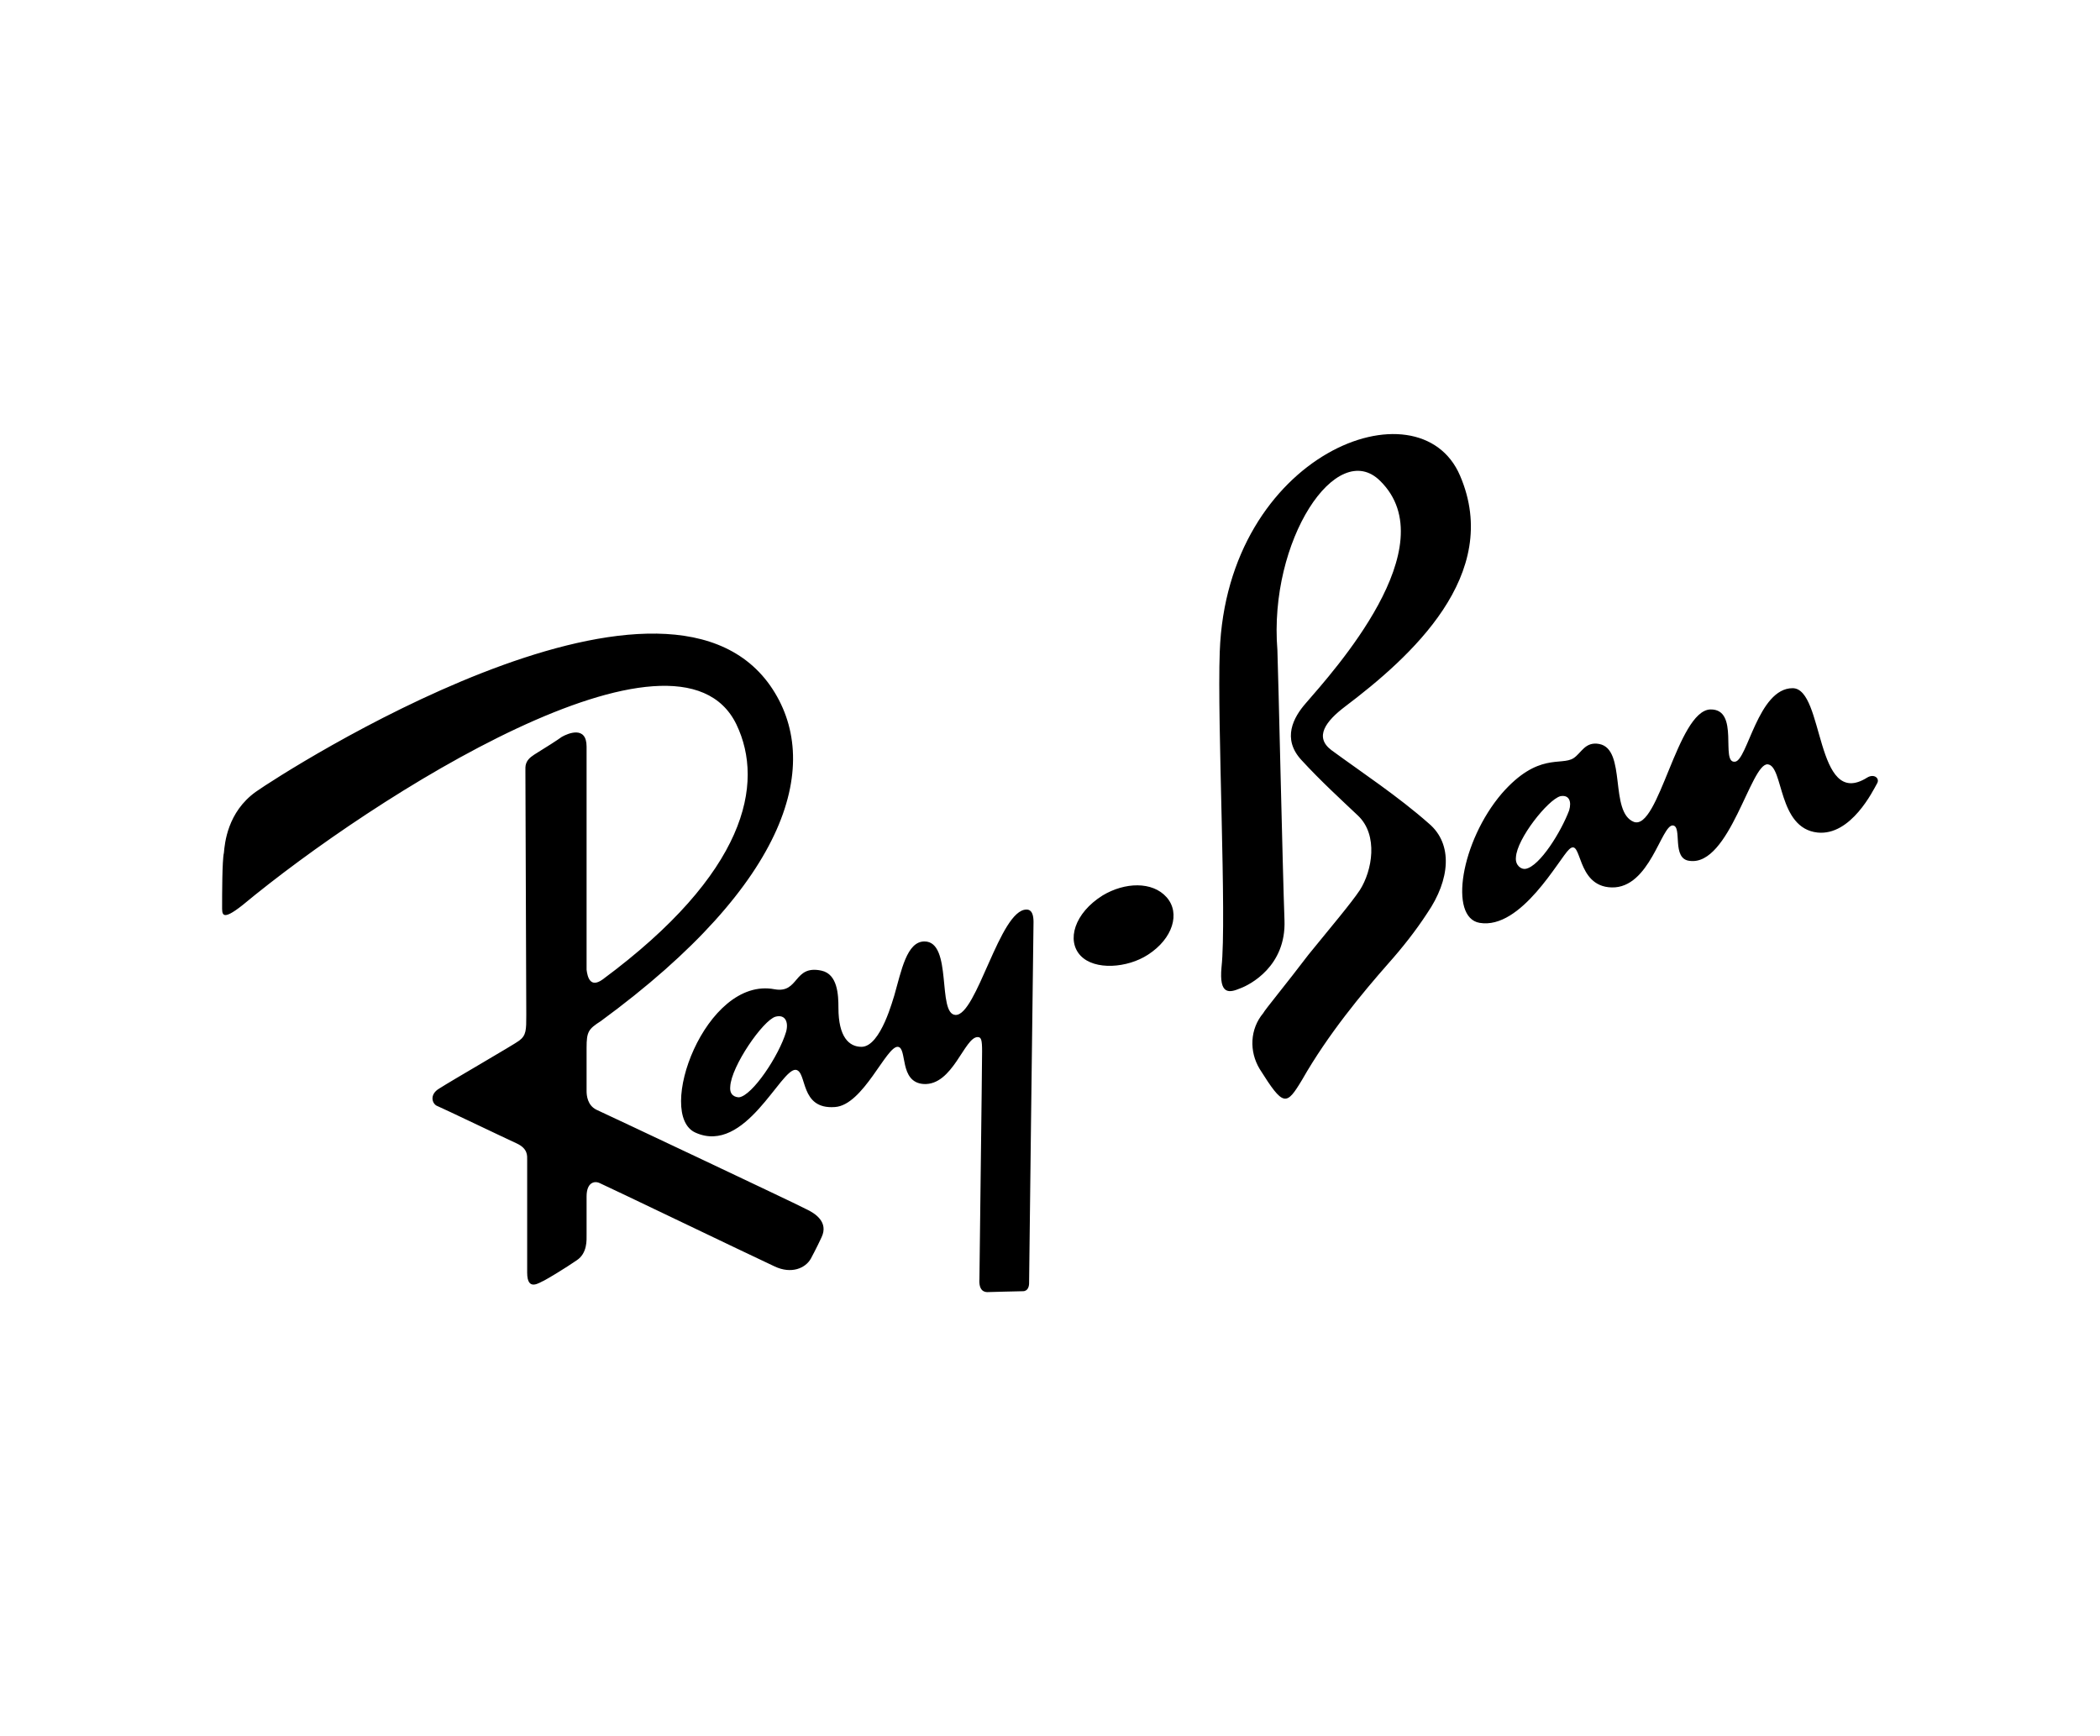 <svg width="208" height="172" viewBox="0 0 208 172" fill="none" xmlns="http://www.w3.org/2000/svg">
<path d="M101.666 90.105C99.031 90.105 96.747 100.632 94.639 100.544C92.794 100.456 94.376 93.263 91.565 93.263C89.808 93.263 89.281 96.158 88.578 98.614C88.491 98.789 87.261 103.702 85.329 103.702C84.099 103.702 83.045 102.737 83.045 99.842C83.045 98.526 82.957 96.509 81.376 96.158C78.565 95.544 79.18 98.439 76.721 98C69.87 96.684 64.863 110.456 68.904 112.211C73.822 114.403 77.336 105.807 78.829 105.982C79.971 106.158 79.18 109.93 82.694 109.667C85.504 109.491 87.788 103.614 88.93 103.702C89.896 103.789 89.018 107.21 91.477 107.386C94.376 107.561 95.517 102.737 96.835 102.737C97.186 102.737 97.274 103 97.274 104.14C97.274 105.719 97.01 125.982 97.01 126.684C96.923 127.912 97.537 128 97.801 128C97.977 128 100.787 127.912 101.314 127.912C101.841 127.912 101.929 127.386 101.929 127.123C101.929 127.035 102.28 97.649 102.368 91.333C102.368 90.105 101.841 90.105 101.666 90.105ZM77.863 102.21C77.16 104.579 74.525 108.526 73.207 108.702C72.856 108.702 72.241 108.526 72.329 107.649C72.417 105.632 75.579 101.07 76.809 100.719C77.775 100.456 78.126 101.246 77.863 102.21ZM184.932 77.035C179.75 80.281 180.716 68.175 177.554 68.175C174.128 68.175 173.074 75.368 171.845 75.456C170.352 75.632 172.372 70.193 169.385 70.281C166.136 70.456 164.291 82.298 161.832 81.421C159.372 80.456 161.129 74.228 158.406 73.702C157.001 73.439 156.65 74.579 155.859 75.105C154.629 75.895 152.346 74.491 148.744 78.614C144.704 83.351 143.474 90.895 146.549 91.421C150.677 92.123 154.454 85.017 155.42 84.14C156.737 82.912 156.035 87.825 159.636 87.912C163.413 88 164.555 81.684 165.696 81.772C166.663 81.86 165.521 85.105 167.365 85.281C171.318 85.807 173.426 75.544 175.095 75.719C176.676 75.895 176.061 82.035 180.013 82.474C183.351 82.825 185.547 78.263 185.898 77.649C186.249 77.123 185.635 76.596 184.932 77.035ZM155.42 80.281C154.629 82.386 152.521 85.807 151.116 86.07C150.677 86.158 150.062 85.719 150.15 84.93C150.238 83.088 153.312 79.228 154.541 78.877C155.42 78.702 155.683 79.403 155.42 80.281ZM59.066 109.93C58.188 109.491 58.1 108.526 58.1 108.088C58.1 107.649 58.1 105.368 58.1 103.789C58.1 102.21 58.276 101.947 59.505 101.158C78.302 87.386 81.552 75.456 76.282 67.912C65.39 52.474 28.061 76.509 25.338 78.439C22.527 80.456 22.264 83.526 22.176 84.491C22 85.193 22 88.789 22 89.754C22 90.544 21.913 91.333 24.021 89.667C37.02 78.877 67.147 59.754 72.944 71.772C75.755 77.649 73.91 86.509 59.681 97.035C58.452 97.912 58.188 96.772 58.1 96.07C58.1 95.544 58.1 75.368 58.1 73.965C58.1 71.86 56.256 72.649 55.641 73C55.289 73.263 54.06 74.053 52.918 74.754C51.952 75.368 52.04 75.895 52.04 76.421C52.04 76.772 52.127 98.789 52.127 100.544C52.127 102.035 52.127 102.561 51.425 103.088C50.986 103.439 44.749 107.035 43.52 107.825C42.466 108.439 42.817 109.403 43.344 109.579C43.783 109.754 50.195 112.825 51.161 113.263C52.303 113.789 52.215 114.491 52.215 114.93C52.215 115.281 52.215 122.298 52.215 126.07C52.215 128 53.445 127.035 53.884 126.86C54.236 126.684 55.992 125.632 57.134 124.842C58.188 124.14 58.1 122.825 58.1 122.298V118.526C58.1 117.123 58.891 116.947 59.418 117.211C59.857 117.386 74.086 124.228 76.721 125.456C78.39 126.246 79.795 125.632 80.322 124.667C80.41 124.491 80.849 123.702 81.376 122.561C82.079 121.07 80.761 120.193 79.795 119.754C79.005 119.316 60.032 110.368 59.066 109.93ZM115.543 88.877C114.138 87.298 111.415 87.386 109.219 88.702C106.409 90.456 105.618 93.175 107.023 94.667C108.429 96.158 111.679 95.895 113.699 94.579C116.158 93 116.949 90.456 115.543 88.877ZM136.711 47.649C143.299 54.14 132.056 66.509 129.333 69.667C128.104 71.07 126.962 73.175 128.894 75.281C130.826 77.386 132.847 79.228 134.515 80.807C136.536 82.737 135.921 86.246 134.691 88.175C133.813 89.491 131.88 91.772 129.597 94.579C127.401 97.474 125.293 100.018 125.117 100.368C123.8 101.947 123.712 104.14 124.766 105.895C127.137 109.667 127.401 109.579 128.982 106.947C131.529 102.474 134.955 98.351 137.502 95.456C138.907 93.877 140.225 92.21 141.366 90.456C143.65 87.123 143.914 83.614 141.542 81.596C138.468 78.877 134.867 76.509 131.88 74.316C130.124 73 131.353 71.421 133.198 70.017C139.698 65.105 148.832 56.947 144.616 47.123C140.576 37.649 121.516 44.93 120.813 64.579C120.55 71.596 121.516 90.982 120.989 95.807C120.726 98.614 121.78 98.351 122.834 97.912C123.8 97.561 127.401 95.719 127.225 91.158C127.05 86.509 126.61 66.509 126.523 64.403C125.644 53.526 132.407 43.351 136.711 47.649Z" fill="black"/>
</svg>
